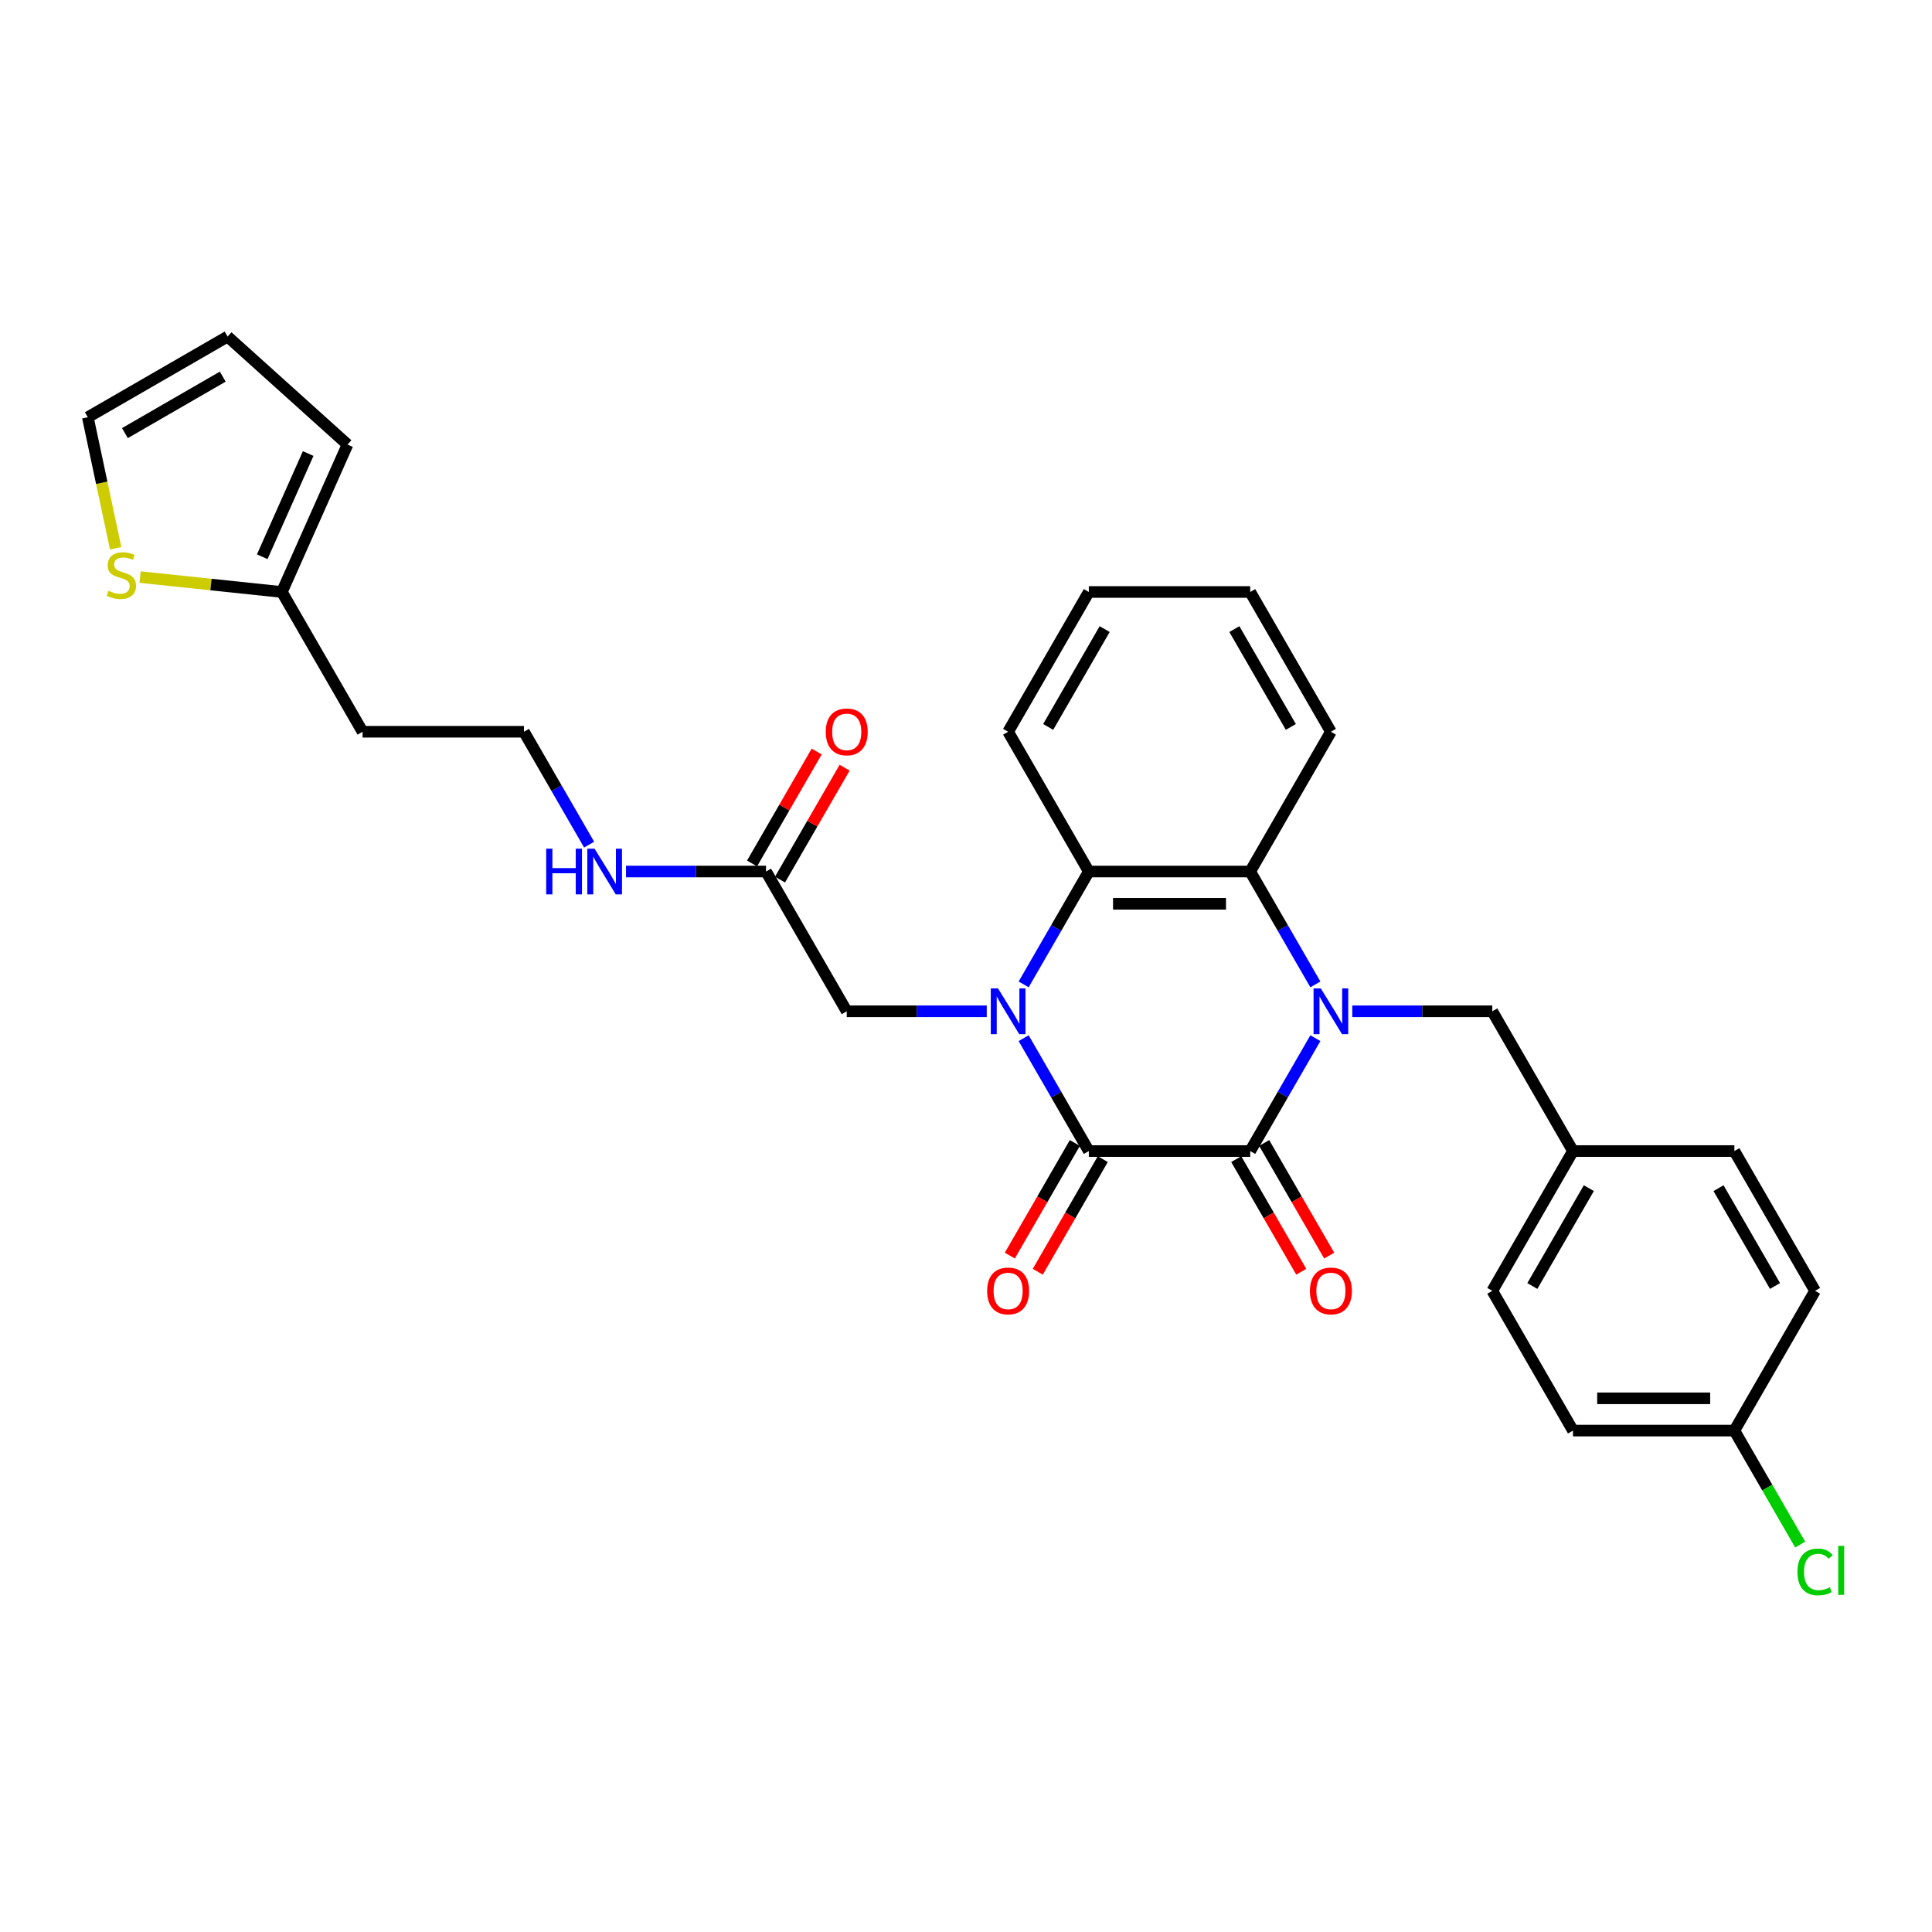 <?xml version='1.0' encoding='iso-8859-1'?>
<svg version='1.1' baseProfile='full'
              xmlns='http://www.w3.org/2000/svg'
                      xmlns:rdkit='http://www.rdkit.org/xml'
                      xmlns:xlink='http://www.w3.org/1999/xlink'
                  xml:space='preserve'
width='1000px' height='1000px' viewBox='0 0 1000 1000'>
<!-- END OF HEADER -->
<rect style='opacity:1.0;fill:#FFFFFF;stroke:none' width='1000' height='1000' x='0' y='0'> </rect>
<path class='bond-2' d='M 529.839,537.359 L 546.705,566.572' style='fill:none;fill-rule:evenodd;stroke:#0000FF;stroke-width:6px;stroke-linecap:butt;stroke-linejoin:miter;stroke-opacity:1' />
<path class='bond-2' d='M 546.705,566.572 L 563.571,595.785' style='fill:none;fill-rule:evenodd;stroke:#000000;stroke-width:6px;stroke-linecap:butt;stroke-linejoin:miter;stroke-opacity:1' />
<path class='bond-3' d='M 529.839,509.525 L 546.705,480.312' style='fill:none;fill-rule:evenodd;stroke:#0000FF;stroke-width:6px;stroke-linecap:butt;stroke-linejoin:miter;stroke-opacity:1' />
<path class='bond-3' d='M 546.705,480.312 L 563.571,451.099' style='fill:none;fill-rule:evenodd;stroke:#000000;stroke-width:6px;stroke-linecap:butt;stroke-linejoin:miter;stroke-opacity:1' />
<path class='bond-5' d='M 510.744,523.442 L 474.507,523.442' style='fill:none;fill-rule:evenodd;stroke:#0000FF;stroke-width:6px;stroke-linecap:butt;stroke-linejoin:miter;stroke-opacity:1' />
<path class='bond-5' d='M 474.507,523.442 L 438.269,523.442' style='fill:none;fill-rule:evenodd;stroke:#000000;stroke-width:6px;stroke-linecap:butt;stroke-linejoin:miter;stroke-opacity:1' />
<path class='bond-0' d='M 680.838,509.525 L 663.972,480.312' style='fill:none;fill-rule:evenodd;stroke:#0000FF;stroke-width:6px;stroke-linecap:butt;stroke-linejoin:miter;stroke-opacity:1' />
<path class='bond-0' d='M 663.972,480.312 L 647.105,451.099' style='fill:none;fill-rule:evenodd;stroke:#000000;stroke-width:6px;stroke-linecap:butt;stroke-linejoin:miter;stroke-opacity:1' />
<path class='bond-6' d='M 699.933,523.442 L 736.17,523.442' style='fill:none;fill-rule:evenodd;stroke:#0000FF;stroke-width:6px;stroke-linecap:butt;stroke-linejoin:miter;stroke-opacity:1' />
<path class='bond-6' d='M 736.17,523.442 L 772.407,523.442' style='fill:none;fill-rule:evenodd;stroke:#000000;stroke-width:6px;stroke-linecap:butt;stroke-linejoin:miter;stroke-opacity:1' />
<path class='bond-30' d='M 680.838,537.359 L 663.972,566.572' style='fill:none;fill-rule:evenodd;stroke:#0000FF;stroke-width:6px;stroke-linecap:butt;stroke-linejoin:miter;stroke-opacity:1' />
<path class='bond-30' d='M 663.972,566.572 L 647.105,595.785' style='fill:none;fill-rule:evenodd;stroke:#000000;stroke-width:6px;stroke-linecap:butt;stroke-linejoin:miter;stroke-opacity:1' />
<path class='bond-1' d='M 647.105,595.785 L 563.571,595.785' style='fill:none;fill-rule:evenodd;stroke:#000000;stroke-width:6px;stroke-linecap:butt;stroke-linejoin:miter;stroke-opacity:1' />
<path class='bond-11' d='M 639.871,599.961 L 656.699,629.108' style='fill:none;fill-rule:evenodd;stroke:#000000;stroke-width:6px;stroke-linecap:butt;stroke-linejoin:miter;stroke-opacity:1' />
<path class='bond-11' d='M 656.699,629.108 L 673.526,658.254' style='fill:none;fill-rule:evenodd;stroke:#FF0000;stroke-width:6px;stroke-linecap:butt;stroke-linejoin:miter;stroke-opacity:1' />
<path class='bond-11' d='M 654.34,591.608 L 671.167,620.754' style='fill:none;fill-rule:evenodd;stroke:#000000;stroke-width:6px;stroke-linecap:butt;stroke-linejoin:miter;stroke-opacity:1' />
<path class='bond-11' d='M 671.167,620.754 L 687.995,649.9' style='fill:none;fill-rule:evenodd;stroke:#FF0000;stroke-width:6px;stroke-linecap:butt;stroke-linejoin:miter;stroke-opacity:1' />
<path class='bond-10' d='M 556.337,591.608 L 539.509,620.754' style='fill:none;fill-rule:evenodd;stroke:#000000;stroke-width:6px;stroke-linecap:butt;stroke-linejoin:miter;stroke-opacity:1' />
<path class='bond-10' d='M 539.509,620.754 L 522.682,649.9' style='fill:none;fill-rule:evenodd;stroke:#FF0000;stroke-width:6px;stroke-linecap:butt;stroke-linejoin:miter;stroke-opacity:1' />
<path class='bond-10' d='M 570.805,599.961 L 553.978,629.108' style='fill:none;fill-rule:evenodd;stroke:#000000;stroke-width:6px;stroke-linecap:butt;stroke-linejoin:miter;stroke-opacity:1' />
<path class='bond-10' d='M 553.978,629.108 L 537.15,658.254' style='fill:none;fill-rule:evenodd;stroke:#FF0000;stroke-width:6px;stroke-linecap:butt;stroke-linejoin:miter;stroke-opacity:1' />
<path class='bond-4' d='M 563.571,451.099 L 647.105,451.099' style='fill:none;fill-rule:evenodd;stroke:#000000;stroke-width:6px;stroke-linecap:butt;stroke-linejoin:miter;stroke-opacity:1' />
<path class='bond-4' d='M 576.101,467.806 L 634.575,467.806' style='fill:none;fill-rule:evenodd;stroke:#000000;stroke-width:6px;stroke-linecap:butt;stroke-linejoin:miter;stroke-opacity:1' />
<path class='bond-23' d='M 563.571,451.099 L 521.804,378.756' style='fill:none;fill-rule:evenodd;stroke:#000000;stroke-width:6px;stroke-linecap:butt;stroke-linejoin:miter;stroke-opacity:1' />
<path class='bond-22' d='M 647.105,451.099 L 688.873,378.756' style='fill:none;fill-rule:evenodd;stroke:#000000;stroke-width:6px;stroke-linecap:butt;stroke-linejoin:miter;stroke-opacity:1' />
<path class='bond-8' d='M 438.269,523.442 L 396.502,451.099' style='fill:none;fill-rule:evenodd;stroke:#000000;stroke-width:6px;stroke-linecap:butt;stroke-linejoin:miter;stroke-opacity:1' />
<path class='bond-17' d='M 772.407,523.442 L 814.174,595.785' style='fill:none;fill-rule:evenodd;stroke:#000000;stroke-width:6px;stroke-linecap:butt;stroke-linejoin:miter;stroke-opacity:1' />
<path class='bond-7' d='M 72.496,298.698 L 109.197,302.556' style='fill:none;fill-rule:evenodd;stroke:#CCCC00;stroke-width:6px;stroke-linecap:butt;stroke-linejoin:miter;stroke-opacity:1' />
<path class='bond-7' d='M 109.197,302.556 L 145.899,306.413' style='fill:none;fill-rule:evenodd;stroke:#000000;stroke-width:6px;stroke-linecap:butt;stroke-linejoin:miter;stroke-opacity:1' />
<path class='bond-12' d='M 59.871,283.798 L 52.663,249.885' style='fill:none;fill-rule:evenodd;stroke:#CCCC00;stroke-width:6px;stroke-linecap:butt;stroke-linejoin:miter;stroke-opacity:1' />
<path class='bond-12' d='M 52.663,249.885 L 45.455,215.972' style='fill:none;fill-rule:evenodd;stroke:#000000;stroke-width:6px;stroke-linecap:butt;stroke-linejoin:miter;stroke-opacity:1' />
<path class='bond-15' d='M 403.737,455.276 L 420.458,426.313' style='fill:none;fill-rule:evenodd;stroke:#000000;stroke-width:6px;stroke-linecap:butt;stroke-linejoin:miter;stroke-opacity:1' />
<path class='bond-15' d='M 420.458,426.313 L 437.18,397.351' style='fill:none;fill-rule:evenodd;stroke:#FF0000;stroke-width:6px;stroke-linecap:butt;stroke-linejoin:miter;stroke-opacity:1' />
<path class='bond-15' d='M 389.268,446.922 L 405.989,417.96' style='fill:none;fill-rule:evenodd;stroke:#000000;stroke-width:6px;stroke-linecap:butt;stroke-linejoin:miter;stroke-opacity:1' />
<path class='bond-15' d='M 405.989,417.96 L 422.711,388.997' style='fill:none;fill-rule:evenodd;stroke:#FF0000;stroke-width:6px;stroke-linecap:butt;stroke-linejoin:miter;stroke-opacity:1' />
<path class='bond-16' d='M 396.502,451.099 L 360.265,451.099' style='fill:none;fill-rule:evenodd;stroke:#000000;stroke-width:6px;stroke-linecap:butt;stroke-linejoin:miter;stroke-opacity:1' />
<path class='bond-16' d='M 360.265,451.099 L 324.028,451.099' style='fill:none;fill-rule:evenodd;stroke:#0000FF;stroke-width:6px;stroke-linecap:butt;stroke-linejoin:miter;stroke-opacity:1' />
<path class='bond-9' d='M 145.899,306.413 L 187.666,378.756' style='fill:none;fill-rule:evenodd;stroke:#000000;stroke-width:6px;stroke-linecap:butt;stroke-linejoin:miter;stroke-opacity:1' />
<path class='bond-13' d='M 145.899,306.413 L 179.876,230.101' style='fill:none;fill-rule:evenodd;stroke:#000000;stroke-width:6px;stroke-linecap:butt;stroke-linejoin:miter;stroke-opacity:1' />
<path class='bond-13' d='M 135.733,288.171 L 159.517,234.752' style='fill:none;fill-rule:evenodd;stroke:#000000;stroke-width:6px;stroke-linecap:butt;stroke-linejoin:miter;stroke-opacity:1' />
<path class='bond-33' d='M 45.455,215.972 L 117.797,174.205' style='fill:none;fill-rule:evenodd;stroke:#000000;stroke-width:6px;stroke-linecap:butt;stroke-linejoin:miter;stroke-opacity:1' />
<path class='bond-33' d='M 64.659,224.176 L 115.299,194.939' style='fill:none;fill-rule:evenodd;stroke:#000000;stroke-width:6px;stroke-linecap:butt;stroke-linejoin:miter;stroke-opacity:1' />
<path class='bond-14' d='M 179.876,230.101 L 117.797,174.205' style='fill:none;fill-rule:evenodd;stroke:#000000;stroke-width:6px;stroke-linecap:butt;stroke-linejoin:miter;stroke-opacity:1' />
<path class='bond-20' d='M 304.933,437.182 L 288.067,407.969' style='fill:none;fill-rule:evenodd;stroke:#0000FF;stroke-width:6px;stroke-linecap:butt;stroke-linejoin:miter;stroke-opacity:1' />
<path class='bond-20' d='M 288.067,407.969 L 271.201,378.756' style='fill:none;fill-rule:evenodd;stroke:#000000;stroke-width:6px;stroke-linecap:butt;stroke-linejoin:miter;stroke-opacity:1' />
<path class='bond-24' d='M 814.174,595.785 L 897.709,595.785' style='fill:none;fill-rule:evenodd;stroke:#000000;stroke-width:6px;stroke-linecap:butt;stroke-linejoin:miter;stroke-opacity:1' />
<path class='bond-25' d='M 814.174,595.785 L 772.407,668.128' style='fill:none;fill-rule:evenodd;stroke:#000000;stroke-width:6px;stroke-linecap:butt;stroke-linejoin:miter;stroke-opacity:1' />
<path class='bond-25' d='M 822.378,614.99 L 793.141,665.63' style='fill:none;fill-rule:evenodd;stroke:#000000;stroke-width:6px;stroke-linecap:butt;stroke-linejoin:miter;stroke-opacity:1' />
<path class='bond-18' d='M 187.666,378.756 L 271.201,378.756' style='fill:none;fill-rule:evenodd;stroke:#000000;stroke-width:6px;stroke-linecap:butt;stroke-linejoin:miter;stroke-opacity:1' />
<path class='bond-19' d='M 897.709,740.471 L 814.174,740.471' style='fill:none;fill-rule:evenodd;stroke:#000000;stroke-width:6px;stroke-linecap:butt;stroke-linejoin:miter;stroke-opacity:1' />
<path class='bond-19' d='M 885.178,723.764 L 826.704,723.764' style='fill:none;fill-rule:evenodd;stroke:#000000;stroke-width:6px;stroke-linecap:butt;stroke-linejoin:miter;stroke-opacity:1' />
<path class='bond-21' d='M 897.709,740.471 L 914.744,769.976' style='fill:none;fill-rule:evenodd;stroke:#000000;stroke-width:6px;stroke-linecap:butt;stroke-linejoin:miter;stroke-opacity:1' />
<path class='bond-21' d='M 914.744,769.976 L 931.779,799.481' style='fill:none;fill-rule:evenodd;stroke:#00CC00;stroke-width:6px;stroke-linecap:butt;stroke-linejoin:miter;stroke-opacity:1' />
<path class='bond-32' d='M 897.709,740.471 L 939.476,668.128' style='fill:none;fill-rule:evenodd;stroke:#000000;stroke-width:6px;stroke-linecap:butt;stroke-linejoin:miter;stroke-opacity:1' />
<path class='bond-31' d='M 688.873,378.756 L 647.105,306.413' style='fill:none;fill-rule:evenodd;stroke:#000000;stroke-width:6px;stroke-linecap:butt;stroke-linejoin:miter;stroke-opacity:1' />
<path class='bond-31' d='M 668.139,376.258 L 638.902,325.618' style='fill:none;fill-rule:evenodd;stroke:#000000;stroke-width:6px;stroke-linecap:butt;stroke-linejoin:miter;stroke-opacity:1' />
<path class='bond-28' d='M 521.804,378.756 L 563.571,306.413' style='fill:none;fill-rule:evenodd;stroke:#000000;stroke-width:6px;stroke-linecap:butt;stroke-linejoin:miter;stroke-opacity:1' />
<path class='bond-28' d='M 542.538,376.258 L 571.775,325.618' style='fill:none;fill-rule:evenodd;stroke:#000000;stroke-width:6px;stroke-linecap:butt;stroke-linejoin:miter;stroke-opacity:1' />
<path class='bond-27' d='M 897.709,595.785 L 939.476,668.128' style='fill:none;fill-rule:evenodd;stroke:#000000;stroke-width:6px;stroke-linecap:butt;stroke-linejoin:miter;stroke-opacity:1' />
<path class='bond-27' d='M 889.505,614.99 L 918.742,665.63' style='fill:none;fill-rule:evenodd;stroke:#000000;stroke-width:6px;stroke-linecap:butt;stroke-linejoin:miter;stroke-opacity:1' />
<path class='bond-26' d='M 772.407,668.128 L 814.174,740.471' style='fill:none;fill-rule:evenodd;stroke:#000000;stroke-width:6px;stroke-linecap:butt;stroke-linejoin:miter;stroke-opacity:1' />
<path class='bond-29' d='M 563.571,306.413 L 647.105,306.413' style='fill:none;fill-rule:evenodd;stroke:#000000;stroke-width:6px;stroke-linecap:butt;stroke-linejoin:miter;stroke-opacity:1' />
<path  class='atom-0' d='M 516.575 511.613
L 524.327 524.144
Q 525.095 525.38, 526.331 527.619
Q 527.568 529.857, 527.635 529.991
L 527.635 511.613
L 530.775 511.613
L 530.775 535.27
L 527.534 535.27
L 519.214 521.571
Q 518.245 519.967, 517.209 518.129
Q 516.207 516.291, 515.906 515.723
L 515.906 535.27
L 512.832 535.27
L 512.832 511.613
L 516.575 511.613
' fill='#0000FF'/>
<path  class='atom-1' d='M 683.643 511.613
L 691.395 524.144
Q 692.164 525.38, 693.4 527.619
Q 694.637 529.857, 694.703 529.991
L 694.703 511.613
L 697.844 511.613
L 697.844 535.27
L 694.603 535.27
L 686.283 521.571
Q 685.314 519.967, 684.278 518.129
Q 683.276 516.291, 682.975 515.723
L 682.975 535.27
L 679.901 535.27
L 679.901 511.613
L 683.643 511.613
' fill='#0000FF'/>
<path  class='atom-8' d='M 56.14 305.801
Q 56.407 305.901, 57.51 306.369
Q 58.612 306.837, 59.815 307.138
Q 61.051 307.405, 62.254 307.405
Q 64.493 307.405, 65.796 306.336
Q 67.099 305.233, 67.099 303.328
Q 67.099 302.025, 66.431 301.223
Q 65.796 300.421, 64.794 299.987
Q 63.791 299.553, 62.121 299.051
Q 60.016 298.417, 58.746 297.815
Q 57.51 297.214, 56.607 295.944
Q 55.739 294.674, 55.739 292.536
Q 55.739 289.562, 57.743 287.724
Q 59.782 285.886, 63.791 285.886
Q 66.531 285.886, 69.639 287.19
L 68.87 289.762
Q 66.03 288.593, 63.892 288.593
Q 61.586 288.593, 60.316 289.562
Q 59.047 290.497, 59.08 292.135
Q 59.08 293.404, 59.715 294.173
Q 60.383 294.941, 61.319 295.376
Q 62.288 295.81, 63.892 296.311
Q 66.03 296.98, 67.3 297.648
Q 68.57 298.316, 69.472 299.686
Q 70.407 301.023, 70.407 303.328
Q 70.407 306.603, 68.202 308.374
Q 66.03 310.111, 62.388 310.111
Q 60.283 310.111, 58.679 309.644
Q 57.109 309.209, 55.237 308.441
L 56.14 305.801
' fill='#CCCC00'/>
<path  class='atom-11' d='M 510.944 668.195
Q 510.944 662.514, 513.751 659.34
Q 516.558 656.166, 521.804 656.166
Q 527.05 656.166, 529.857 659.34
Q 532.663 662.514, 532.663 668.195
Q 532.663 673.942, 529.823 677.216
Q 526.983 680.457, 521.804 680.457
Q 516.591 680.457, 513.751 677.216
Q 510.944 673.975, 510.944 668.195
M 521.804 677.784
Q 525.413 677.784, 527.351 675.378
Q 529.322 672.939, 529.322 668.195
Q 529.322 663.55, 527.351 661.211
Q 525.413 658.839, 521.804 658.839
Q 518.195 658.839, 516.224 661.178
Q 514.286 663.517, 514.286 668.195
Q 514.286 672.973, 516.224 675.378
Q 518.195 677.784, 521.804 677.784
' fill='#FF0000'/>
<path  class='atom-12' d='M 678.013 668.195
Q 678.013 662.514, 680.82 659.34
Q 683.627 656.166, 688.873 656.166
Q 694.119 656.166, 696.925 659.34
Q 699.732 662.514, 699.732 668.195
Q 699.732 673.942, 696.892 677.216
Q 694.052 680.457, 688.873 680.457
Q 683.66 680.457, 680.82 677.216
Q 678.013 673.975, 678.013 668.195
M 688.873 677.784
Q 692.481 677.784, 694.419 675.378
Q 696.391 672.939, 696.391 668.195
Q 696.391 663.55, 694.419 661.211
Q 692.481 658.839, 688.873 658.839
Q 685.264 658.839, 683.293 661.178
Q 681.355 663.517, 681.355 668.195
Q 681.355 672.973, 683.293 675.378
Q 685.264 677.784, 688.873 677.784
' fill='#FF0000'/>
<path  class='atom-16' d='M 427.41 378.823
Q 427.41 373.143, 430.217 369.968
Q 433.024 366.794, 438.269 366.794
Q 443.515 366.794, 446.322 369.968
Q 449.129 373.143, 449.129 378.823
Q 449.129 384.57, 446.289 387.845
Q 443.449 391.086, 438.269 391.086
Q 433.057 391.086, 430.217 387.845
Q 427.41 384.603, 427.41 378.823
M 438.269 388.413
Q 441.878 388.413, 443.816 386.007
Q 445.788 383.568, 445.788 378.823
Q 445.788 374.178, 443.816 371.839
Q 441.878 369.467, 438.269 369.467
Q 434.661 369.467, 432.689 371.806
Q 430.751 374.145, 430.751 378.823
Q 430.751 383.601, 432.689 386.007
Q 434.661 388.413, 438.269 388.413
' fill='#FF0000'/>
<path  class='atom-17' d='M 282.712 439.27
L 285.919 439.27
L 285.919 449.328
L 298.015 449.328
L 298.015 439.27
L 301.223 439.27
L 301.223 462.927
L 298.015 462.927
L 298.015 452.001
L 285.919 452.001
L 285.919 462.927
L 282.712 462.927
L 282.712 439.27
' fill='#0000FF'/>
<path  class='atom-17' d='M 307.739 439.27
L 315.491 451.801
Q 316.259 453.037, 317.495 455.276
Q 318.732 457.514, 318.799 457.648
L 318.799 439.27
L 321.939 439.27
L 321.939 462.927
L 318.698 462.927
L 310.378 449.228
Q 309.409 447.624, 308.374 445.786
Q 307.371 443.948, 307.07 443.38
L 307.07 462.927
L 303.996 462.927
L 303.996 439.27
L 307.739 439.27
' fill='#0000FF'/>
<path  class='atom-22' d='M 930.354 813.632
Q 930.354 807.751, 933.094 804.677
Q 935.867 801.57, 941.113 801.57
Q 945.992 801.57, 948.598 805.011
L 946.392 806.816
Q 944.488 804.31, 941.113 804.31
Q 937.538 804.31, 935.633 806.715
Q 933.762 809.088, 933.762 813.632
Q 933.762 818.31, 935.7 820.716
Q 937.672 823.122, 941.481 823.122
Q 944.087 823.122, 947.128 821.551
L 948.063 824.057
Q 946.827 824.859, 944.956 825.327
Q 943.085 825.795, 941.013 825.795
Q 935.867 825.795, 933.094 822.654
Q 930.354 819.513, 930.354 813.632
' fill='#00CC00'/>
<path  class='atom-22' d='M 951.471 800.133
L 954.545 800.133
L 954.545 825.494
L 951.471 825.494
L 951.471 800.133
' fill='#00CC00'/>
</svg>

